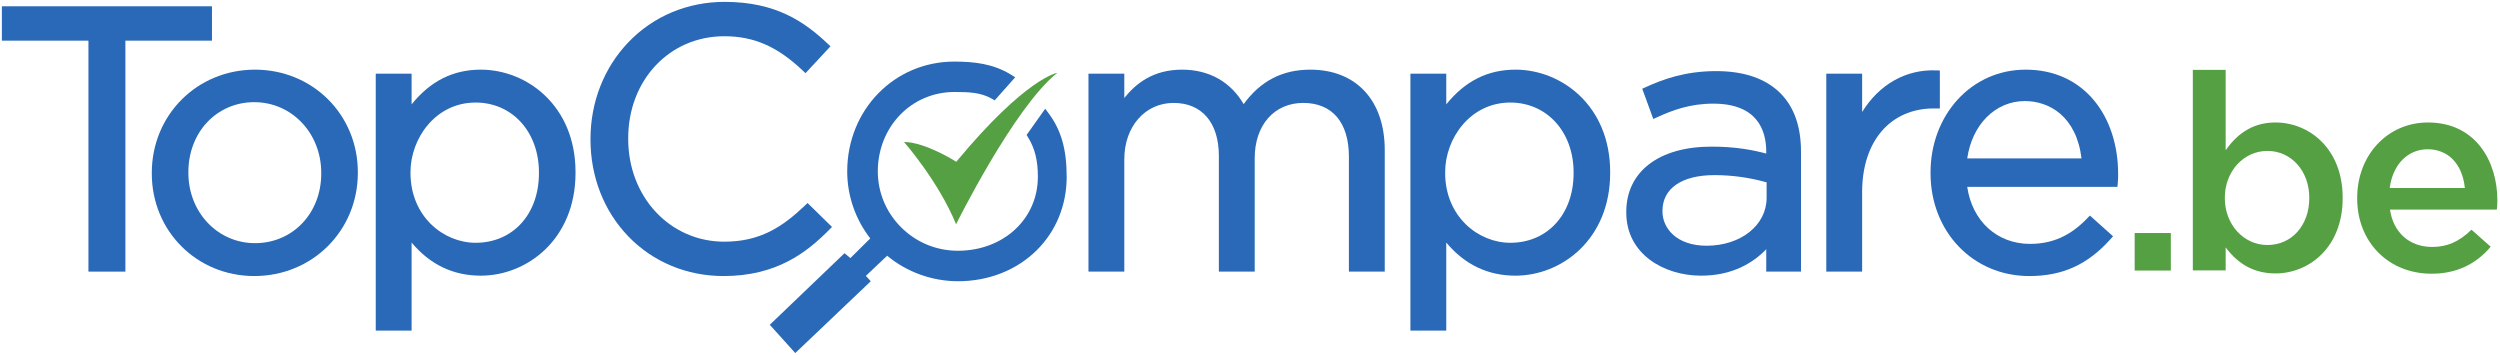 <svg width="1337" height="190" viewBox="0 0 1337 190" fill="none" xmlns="http://www.w3.org/2000/svg">
<path d="M1119.89 53.7C1110.92 42.94 1098.27 37.25 1083.31 37.25C1069.23 37.25 1056.28 42.98 1046.83 53.39C1037.56 63.61 1032.45 77.41 1032.45 92.24V92.63C1032.45 123.99 1055.16 147.63 1085.28 147.63C1103.07 147.63 1116.47 141.53 1128.73 127.85L1130.06 126.36L1117.67 115.27L1116.34 116.67C1107.37 126.06 1097.63 130.43 1085.67 130.43C1068.03 130.43 1054.76 118.28 1052.07 99.95H1132.38L1132.57 98.17C1132.78 96.29 1132.78 94.99 1132.78 93.03C1132.78 77.66 1128.2 63.69 1119.89 53.7ZM1052.07 84.72C1054.71 66.55 1067.14 54.05 1082.91 54.05C1095.9 54.05 1110.45 62.16 1113.2 84.72H1052.07Z" fill="#2969B7"/>
<path d="M113.36 21.74H67.06V145.26H47.3V21.74H1V3.36H113.36V21.74Z" fill="#2969B7"/>
<path d="M257.13 37.25C242.34 37.25 230.18 43.34 220.12 55.82V39.41H200.95V176.79H220.12V129.71C229.94 141.48 242.36 147.43 257.13 147.43C281.69 147.43 307.79 128.16 307.79 92.44V92.04C307.79 56.45 281.69 37.25 257.13 37.25ZM288.23 92.63C288.23 114.54 274.31 129.84 254.37 129.84C237.25 129.84 219.53 115.85 219.53 92.44V92.04C219.53 74.15 232.85 54.84 254.37 54.84C273.99 54.84 288.23 70.57 288.23 92.24V92.63Z" fill="#2969B7"/>
<path d="M565.46 38.94C542.28 57.35 511.31 119.94 511.31 119.94C501.92 96.94 483.46 75.93 483.46 75.93C494.84 75.96 511.41 86.49 511.41 86.52C548.73 41.51 565.46 38.94 565.46 38.94Z" fill="#56A044"/>
<path d="M1216.92 65.5C1206.09 65.5 1197.45 70.25 1190.52 80.03L1190.29 80.34V37.38H1172.72V144.61H1190.29V132.3L1190.51 132.59C1197.44 141.77 1206.08 146.23 1216.92 146.23C1234.78 146.23 1252.86 132.41 1252.86 106.01V105.73C1252.86 79.32 1234.78 65.5 1216.92 65.5ZM1212.64 131.03C1199.85 131.03 1189.84 120.04 1189.84 106.01V105.73C1189.84 91.7 1199.85 80.71 1212.64 80.71C1225.39 80.71 1235 91.47 1235 105.73V106.01C1235 120.51 1225.6 131.03 1212.64 131.03Z" fill="#56A044"/>
<path d="M1160.96 124.62H1141.62V144.69H1160.96V124.62Z" fill="#56A044"/>
<path d="M1298.48 65.5C1276.9 65.5 1260.62 82.86 1260.62 105.87V106.16C1260.62 129.47 1277.35 146.38 1300.4 146.38C1313.28 146.38 1323.86 141.59 1331.86 132.13L1332.02 131.95L1321.74 122.83L1321.58 122.99C1314.98 129.35 1308.73 132.06 1300.69 132.06C1288.65 132.06 1280.03 124.46 1278.18 112.23L1278.16 112.08H1335.1L1335.34 112.03L1335.35 111.8C1335.48 110.19 1335.6 108.66 1335.6 107.19C1335.6 86.44 1324.12 65.5 1298.48 65.5ZM1298.33 79.83C1309.28 79.83 1316.89 87.71 1318.18 100.41L1318.2 100.54H1278.02L1278.04 100.4C1279.72 87.91 1287.69 79.83 1298.33 79.83Z" fill="#56A044"/>
<path d="M810.46 37.25C795.67 37.25 783.51 43.34 773.46 55.82V39.41H754.29V176.79H773.46V129.71C783.27 141.48 795.69 147.43 810.46 147.43C835.02 147.43 861.12 128.16 861.12 92.44V92.04C861.12 56.45 835.02 37.25 810.46 37.25ZM841.56 92.63C841.56 114.54 827.64 129.84 807.7 129.84C790.58 129.84 772.87 115.85 772.87 92.44V92.04C772.87 74.15 786.19 54.84 807.7 54.84C827.32 54.84 841.56 70.57 841.56 92.24V92.63Z" fill="#2969B7"/>
<path d="M386.95 147.63C367.29 147.63 349.2 140.09 336.01 126.4C322.98 112.88 315.8 94.52 315.8 74.71V74.31C315.8 54.65 322.98 36.3 336.01 22.65C349.33 8.69 367.63 1 387.54 1C415.13 1 430.35 11.77 442.7 23.41L444.14 24.77L430.78 39.13L429.31 37.74C415.75 24.87 403.2 19.38 387.35 19.38C358.05 19.38 335.96 42.83 335.96 73.92V74.31C335.96 89.29 341.21 103.17 350.74 113.38C360.28 123.61 373.28 129.25 387.35 129.25C406.35 129.25 418.33 121.51 430.49 109.9L431.89 108.57L444.95 121.37L443.54 122.8C431.43 135.08 415.23 147.63 386.95 147.63Z" fill="#2969B7"/>
<path d="M560.62 60.34C567.52 69.51 570.46 79.79 570.46 94.73C570.43 109.71 564.77 123.55 554.55 133.72C543.72 144.48 528.74 150.4 512.34 150.4H512.09C498.29 150.32 484.97 145.48 474.44 136.76L463.07 147.54L465.68 150.41L425.31 188.81L411.68 173.7L451.65 135.41L454.78 138.03L465.42 127.5C457.42 117.26 453.05 104.5 453.09 91.45C453.22 58.6 478.34 32.94 510.33 32.94H510.56C520.46 32.98 531 33.87 540.91 40.07L542.92 41.33L531.97 53.66L530.56 52.85C524.27 49.27 517.89 49.24 510.5 49.2H510.37C487.49 49.2 469.53 67.75 469.45 91.5C469.42 102.82 473.84 113.49 481.91 121.55C489.97 129.61 500.7 134.06 512.11 134.1H512.27C536.6 134.1 554.98 117.16 555.06 94.65C555.06 85.73 553.46 79.34 549.72 73.31L549.02 72.18L558.97 58.16L560.62 60.34Z" fill="#2969B7"/>
<path d="M136.37 37.25C105.42 37.25 81.18 61.49 81.18 92.44V92.83C81.18 123.56 105.25 147.63 135.98 147.63C167.04 147.63 191.37 123.39 191.37 92.44V92.04C191.37 61.32 167.21 37.25 136.37 37.25ZM171.8 92.83C171.8 114.04 156.57 130.04 136.37 130.04C116.39 130.04 100.74 113.52 100.74 92.44V92.04C100.74 70.72 115.89 54.64 135.98 54.64C156.07 54.64 171.8 71.24 171.8 92.44V92.83Z" fill="#2969B7"/>
<path d="M1034.25 57.99C1010.93 57.99 995.87 75.53 995.87 102.68V145.26H976.7V39.41H995.87V59.9C1004.95 45.18 1019.27 36.98 1035.52 37.64L1037.43 37.72V57.99H1034.25Z" fill="#2969B7"/>
<path d="M952.14 49.85C944.3 42.01 932.75 38.03 917.82 38.03C901.17 38.03 889.34 42.41 879.96 46.69L878.27 47.45L884.18 63.64L886.15 62.73C894.43 58.94 903.8 55.43 916.25 55.43C939.67 55.43 944.59 69.45 944.59 81.21V82.13C937.03 80.13 928.09 78.42 915.26 78.42C887.17 78.42 869.73 91.79 869.73 113.32V113.71C869.73 135.85 889.86 147.43 909.75 147.43C926.62 147.43 937.68 140.46 944.59 133.29V145.26H963.17V81.01C963.17 67.65 959.46 57.17 952.14 49.85ZM944.78 105.83C944.78 120.42 930.99 131.41 912.7 131.41C896.48 131.41 889.09 121.93 889.09 113.12V112.73C889.09 100.78 899.46 93.65 916.84 93.65C926.24 93.65 935.4 94.91 944.78 97.5V105.83Z" fill="#2969B7"/>
<path d="M740.56 80.22V145.26H721.39V83.77C721.39 65.51 712.5 55.04 696.99 55.04C681.46 55.04 671.02 66.9 671.02 84.56V145.26H651.85V83.38C651.85 65.63 642.8 55.04 627.65 55.04C612.37 55.04 601.28 67.7 601.28 85.15V145.26H582.11V39.41H601.28V52.4C607.56 44.56 616.78 37.25 632.18 37.25C646.6 37.25 658.17 43.76 665.1 55.69C674.12 43.29 685.81 37.25 700.74 37.25C725.3 37.25 740.56 53.71 740.56 80.22Z" fill="#2969B7"/>
</svg>

